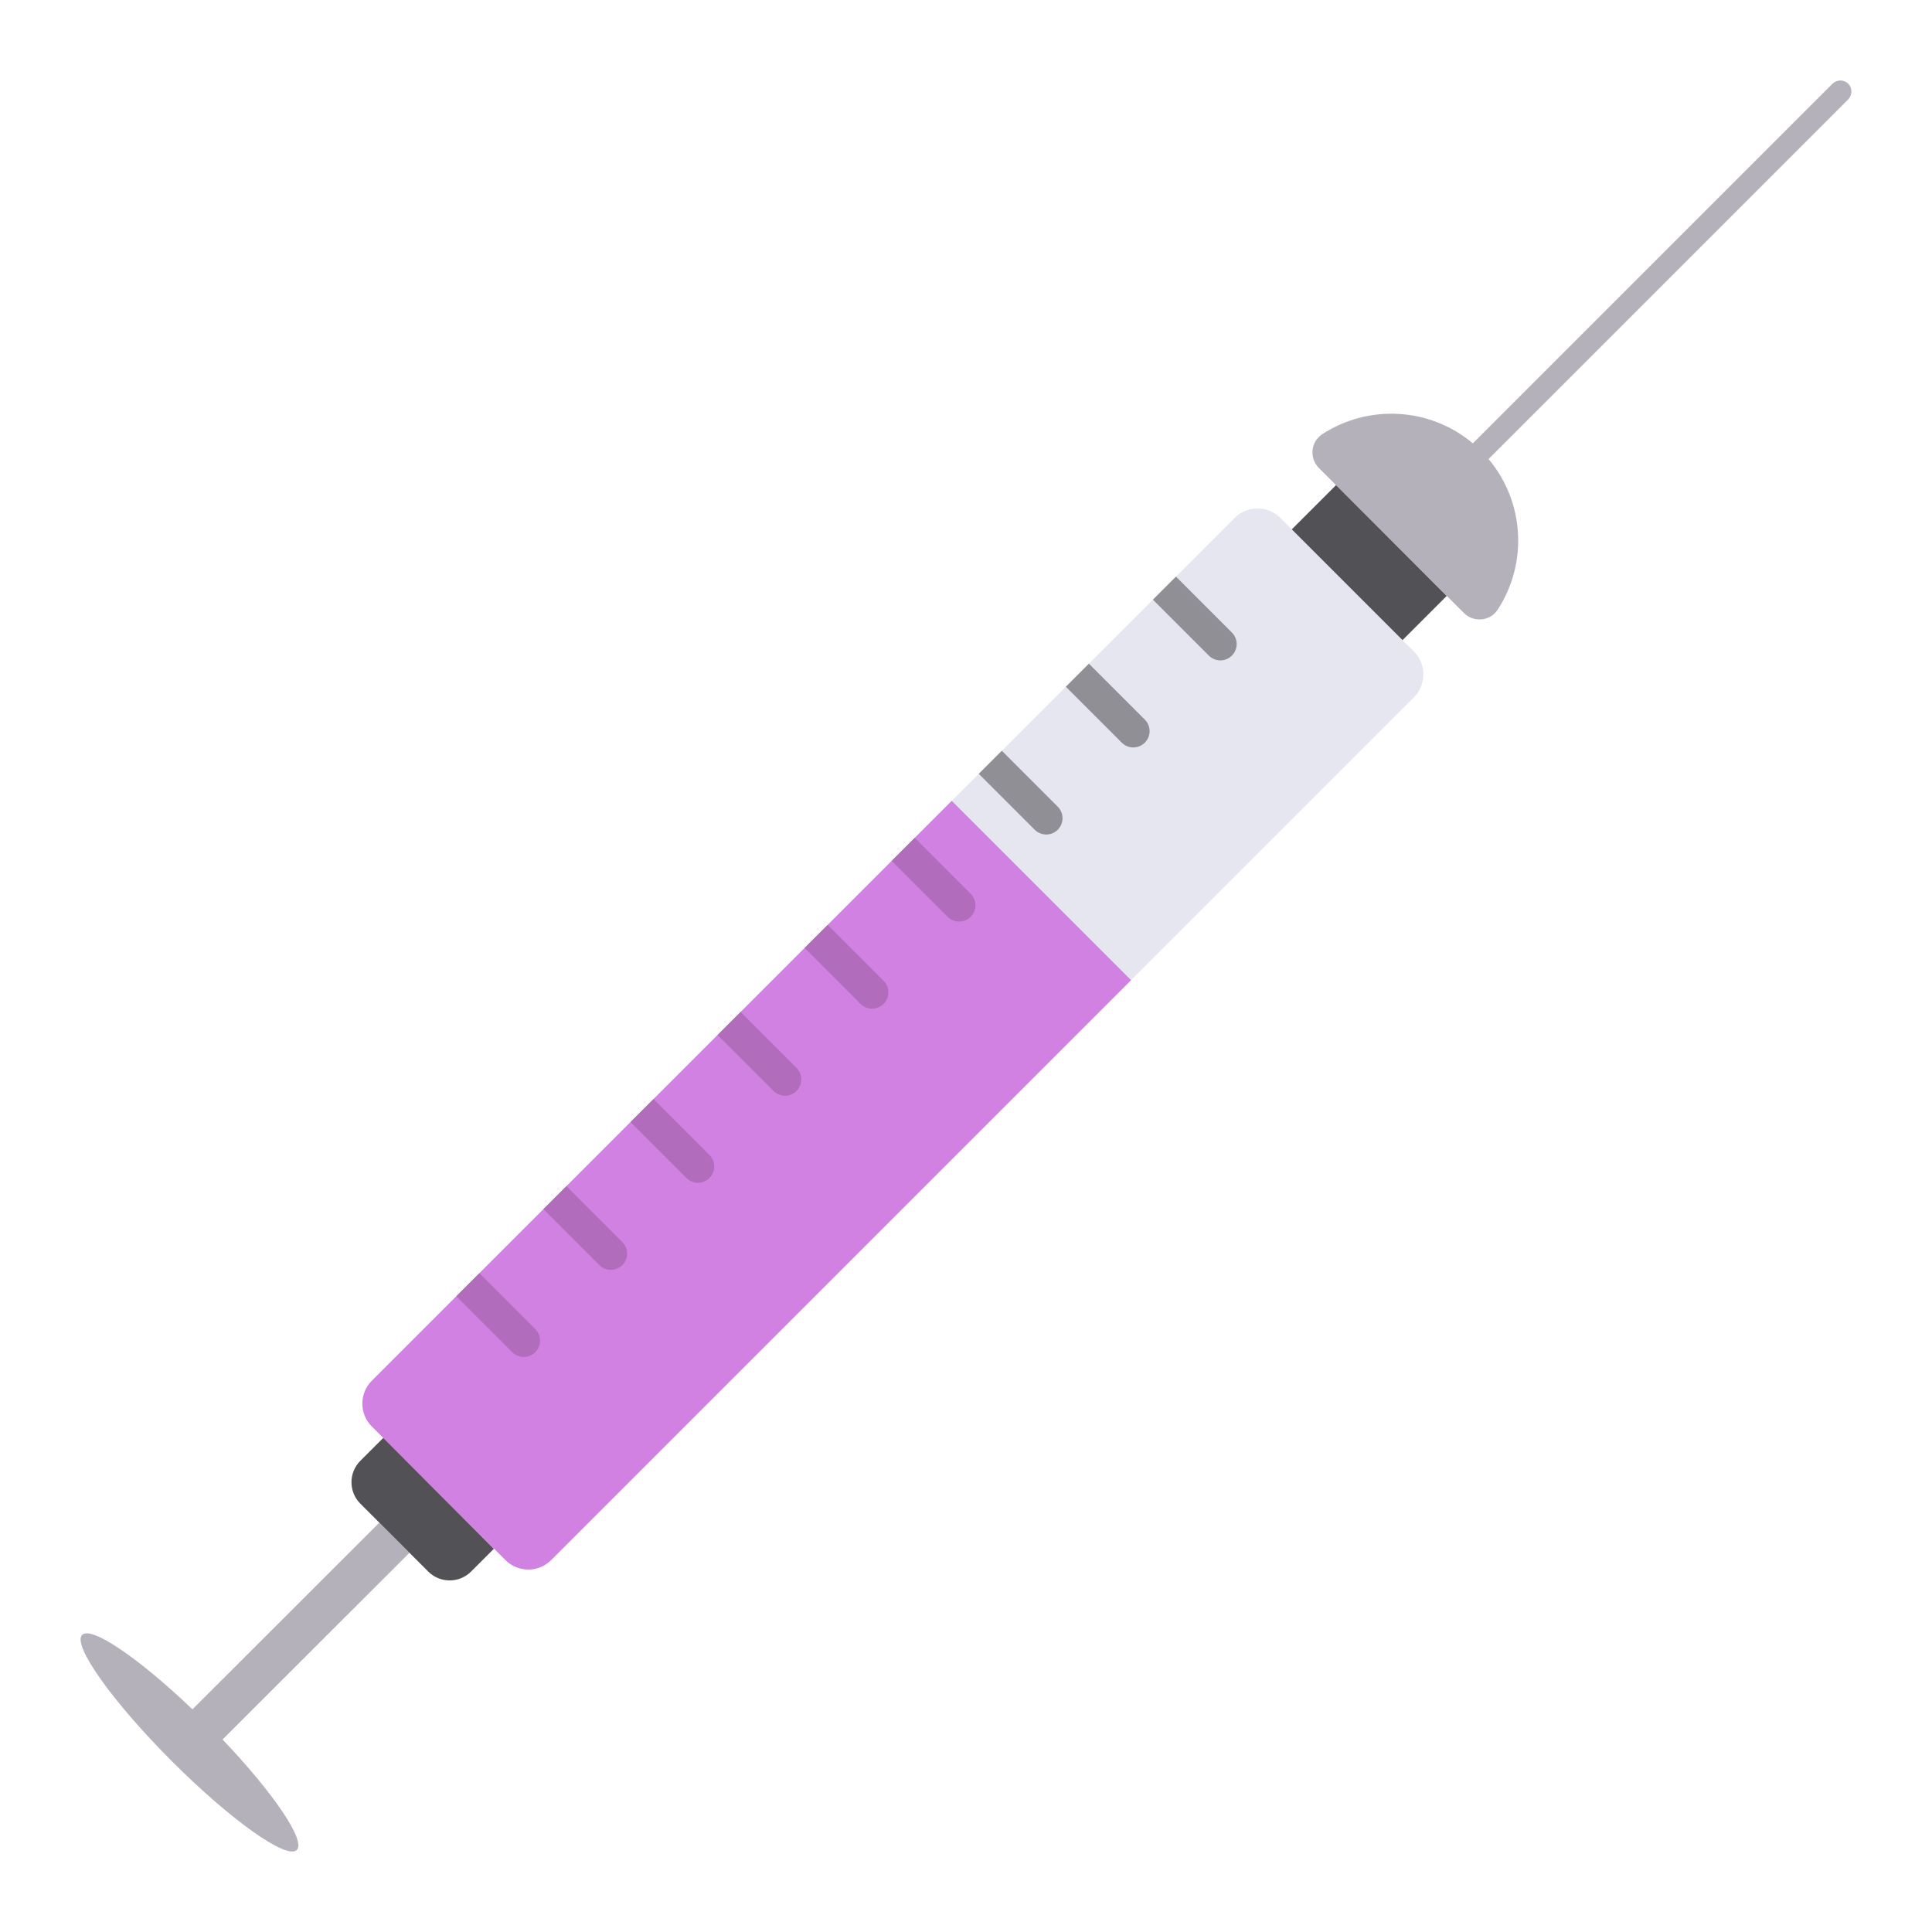 <?xml version="1.0" encoding="utf-8"?>
<!-- Designed by Vexels.com - 2019 All Rights Reserved - https://vexels.com/terms-and-conditions/  -->
<svg version="1.1" id="Capa_1" xmlns="http://www.w3.org/2000/svg" xmlns:xlink="http://www.w3.org/1999/xlink" x="0px" y="0px"
	 viewBox="0 0 1200 1200" enable-background="new 0 0 1200 1200" xml:space="preserve">
<g>
	<path fill="#E6E6F0" d="M313.935,968.974l-82.972-82.972c-7.842-7.842-7.842-20.556,0-28.398l535.9-535.9
		c7.842-7.842,20.556-7.842,28.398,0l82.972,82.972c7.842,7.842,7.842,20.556,0,28.398l-535.9,535.9
		C334.491,976.816,321.777,976.816,313.935,968.974z"/>
	<path fill="#D181E1" d="M702.522,608.784l-111.37-111.37l-360.19,360.19c-7.842,7.842-7.842,20.556,0,28.398l82.972,82.972
		c7.842,7.842,20.556,7.842,28.398,0L702.522,608.784z"/>
	<path fill="#B4B1BA" d="M138.245,1080.428l116.057-115.947l-18.703-18.739l-116.057,115.947
		c-33.159-31.679-62.804-51.938-68.515-46.235c-6.25,6.241,18.529,41.205,55.346,78.094c36.817,36.889,71.73,61.734,77.98,55.492
		C190.064,1143.337,169.86,1113.65,138.245,1080.428z"/>
	<polygon fill="#525256" points="829.905,301.244 802.353,328.796 871.141,397.584 898.603,370.123 	"/>
	<path fill="#525256" d="M238.055,893.094l-14.235,14.235c-7.354,7.354-7.354,19.278,0,26.633l42.156,42.156
		c7.354,7.354,19.278,7.354,26.633,0l14.145-14.145L238.055,893.094z"/>
	<path fill="#908F96" d="M750.833,407.2L716.1,372.467l14.321-14.321l34.733,34.733c3.954,3.954,3.954,10.366,0,14.321h0
		C761.199,411.155,754.788,411.155,750.833,407.2z"/>
	<path fill="#908F96" d="M696.75,461.284l-34.733-34.733l14.321-14.321l34.733,34.733c3.954,3.954,3.954,10.366,0,14.321h0
		C707.116,465.238,700.704,465.238,696.75,461.284z"/>
	<path fill="#908F96" d="M642.667,515.367l-34.733-34.733l14.321-14.321l34.733,34.733c3.954,3.954,3.954,10.366,0,14.321h0
		C653.033,519.321,646.621,519.321,642.667,515.367z"/>
	<path fill="#B16DBC" d="M588.583,569.45l-34.733-34.733l14.321-14.321l34.733,34.733c3.955,3.955,3.955,10.366,0,14.321l0,0
		C598.949,573.404,592.538,573.404,588.583,569.45z"/>
	<path fill="#B16DBC" d="M534.5,623.533L499.767,588.8l14.321-14.321l34.733,34.733c3.955,3.955,3.955,10.366,0,14.321l0,0
		C544.866,627.488,538.455,627.488,534.5,623.533z"/>
	<path fill="#B16DBC" d="M480.417,677.616l-34.733-34.733l14.321-14.321l34.733,34.733c3.955,3.955,3.955,10.366,0,14.321v0
		C490.783,681.571,484.372,681.571,480.417,677.616z"/>
	<path fill="#B16DBC" d="M426.334,731.7l-34.733-34.733l14.321-14.321l34.733,34.733c3.955,3.955,3.955,10.366,0,14.321v0
		C436.7,735.654,430.288,735.654,426.334,731.7z"/>
	<path fill="#B16DBC" d="M372.251,785.783l-34.733-34.733l14.321-14.321l34.733,34.733c3.955,3.955,3.955,10.366,0,14.321v0
		C382.617,789.737,376.205,789.737,372.251,785.783z"/>
	<path fill="#B16DBC" d="M318.167,839.866l-34.733-34.733l14.321-14.321l34.733,34.733c3.954,3.954,3.954,10.366,0,14.321h0
		C328.534,843.82,322.122,843.82,318.167,839.866z"/>
	<path fill="#B4B1BA" d="M930.26,378.646c18.671-28.656,16.771-66.797-5.691-93.527c18.54-18.54,223.244-223.244,223.244-223.244
		c2.774-2.774,2.838-7.206,0.146-9.898c-2.692-2.692-7.124-2.628-9.898,0.146L914.818,275.368
		c-26.73-22.462-64.871-24.363-93.528-5.692c-7.211,4.699-8.195,14.909-2.11,20.995l90.085,90.085
		C915.352,386.842,925.563,385.858,930.26,378.646z"/>
</g>
</svg>
